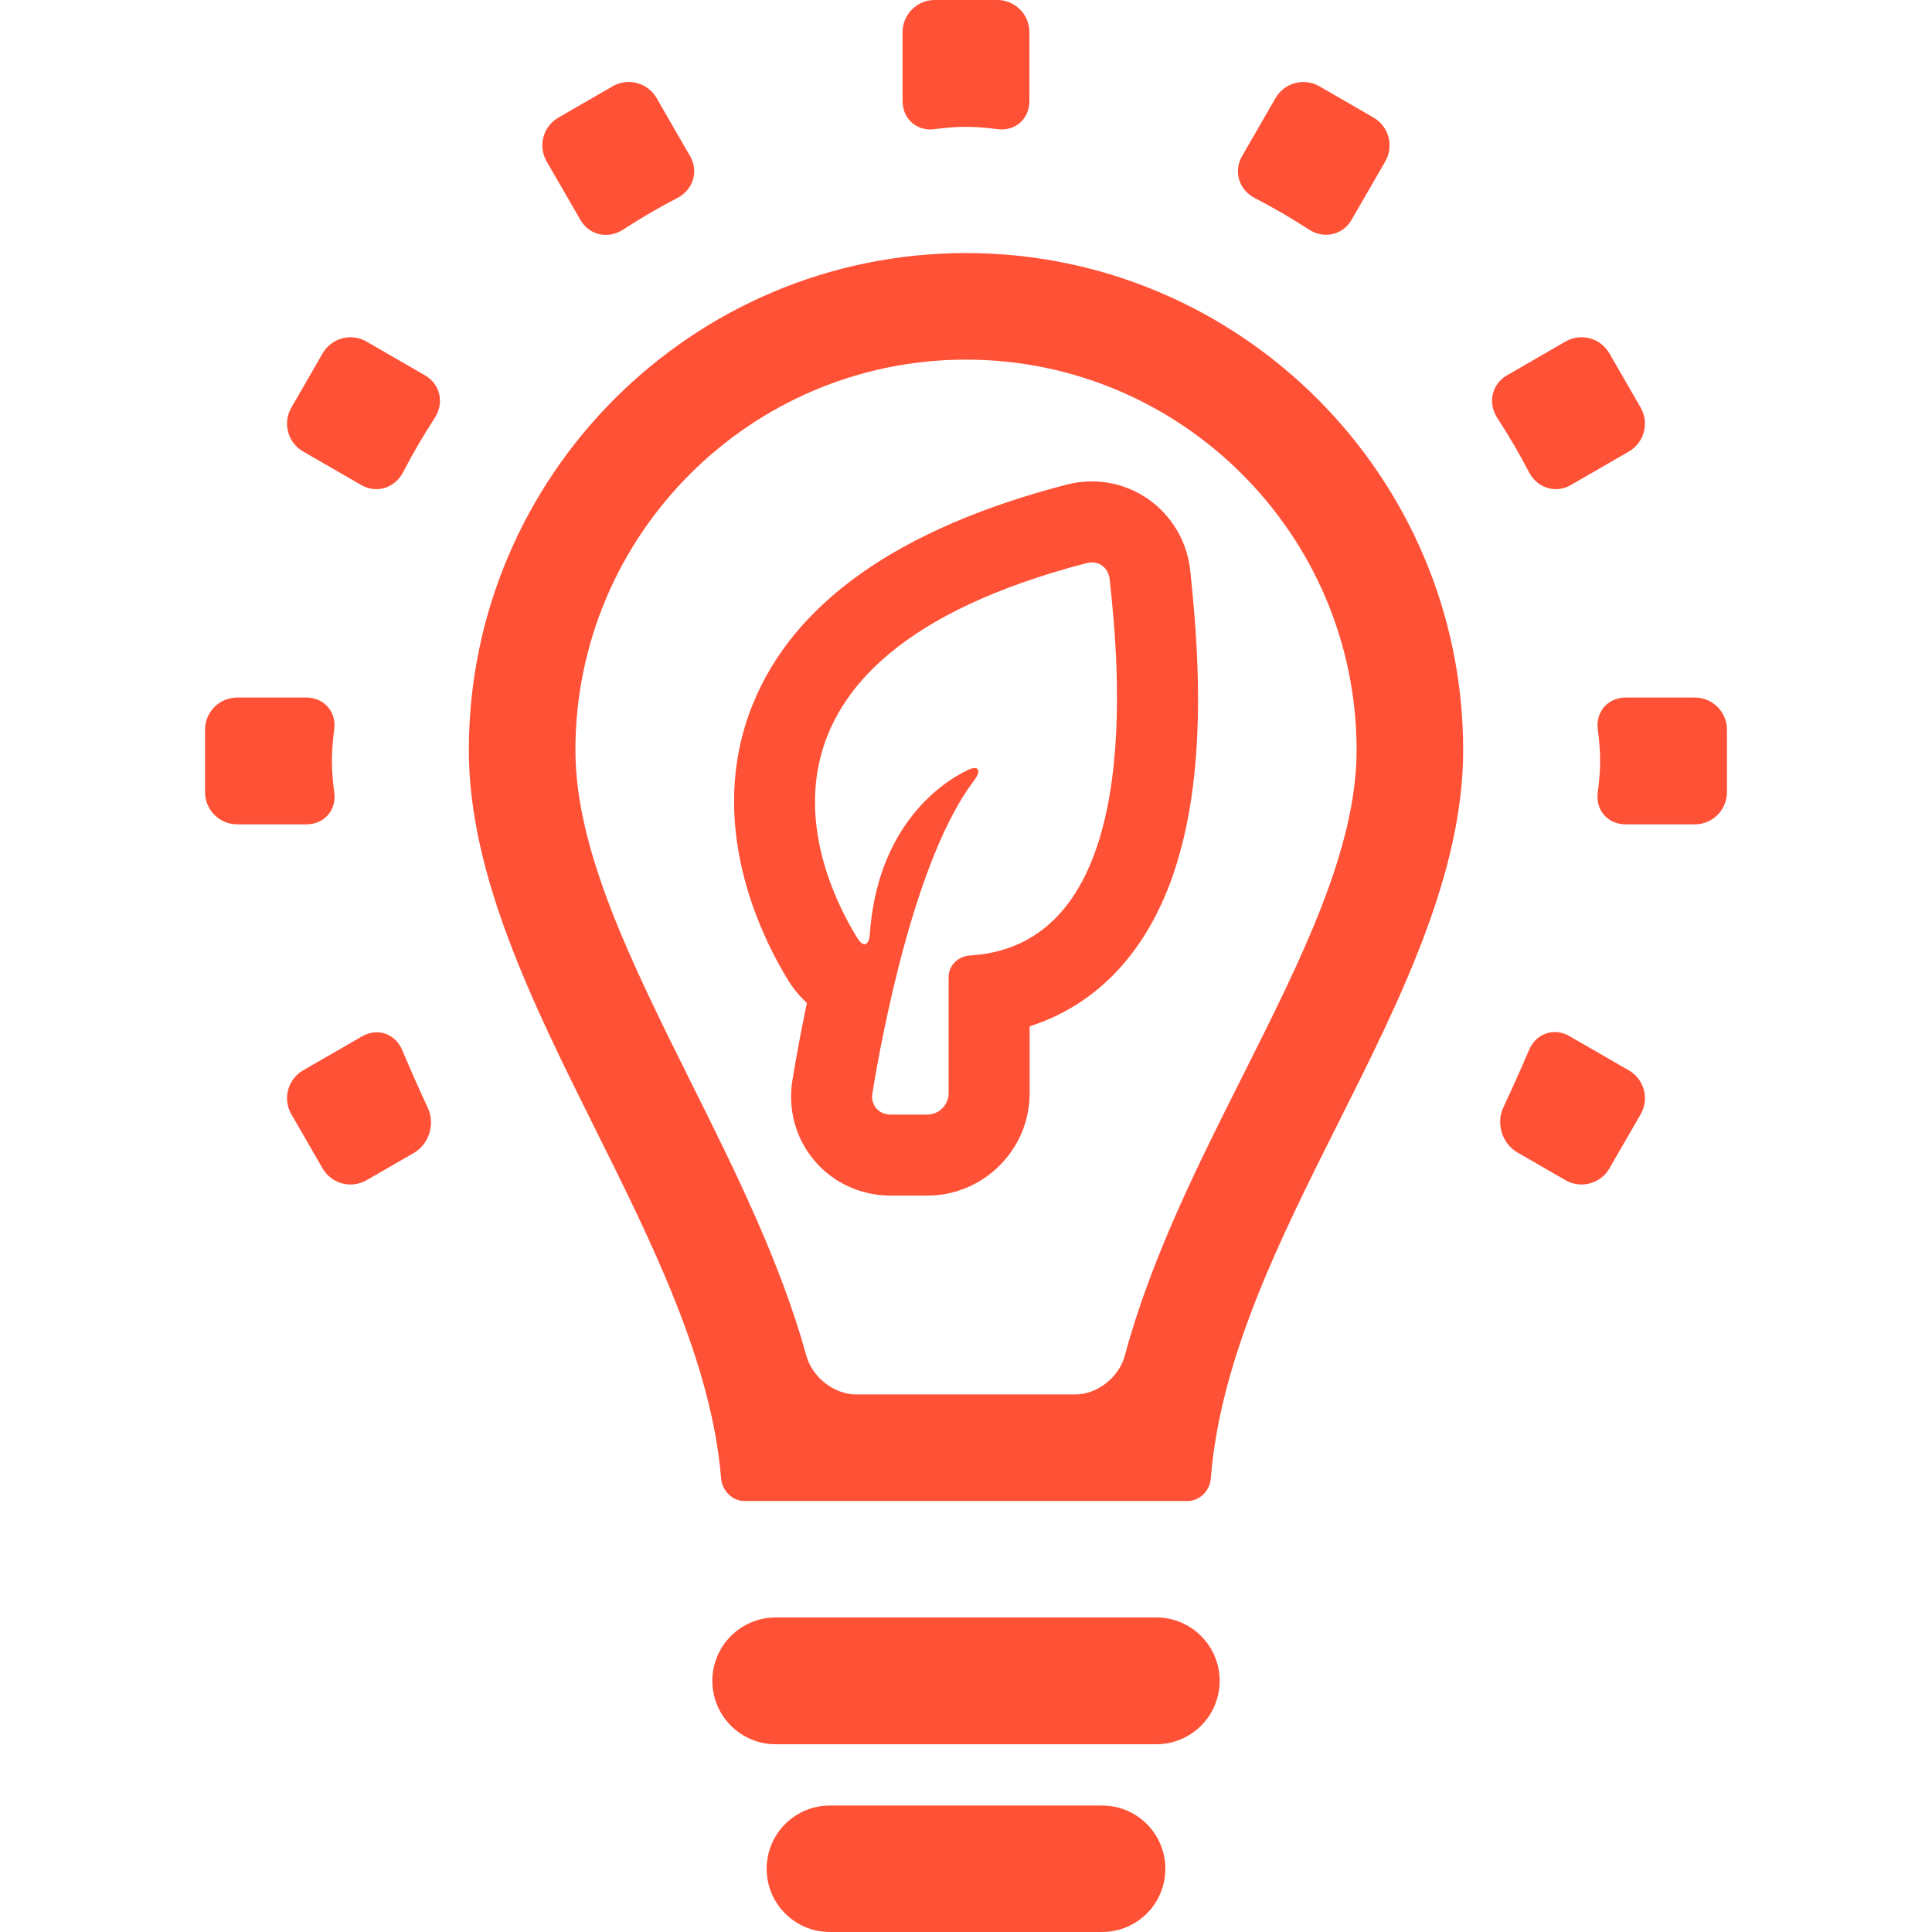 <?xml version="1.0" encoding="iso-8859-1"?>
<!-- Generator: Adobe Illustrator 16.0.0, SVG Export Plug-In . SVG Version: 6.00 Build 0)  -->
<!DOCTYPE svg PUBLIC "-//W3C//DTD SVG 1.1//EN" "http://www.w3.org/Graphics/SVG/1.1/DTD/svg11.dtd">
<svg xmlns="http://www.w3.org/2000/svg" xmlns:xlink="http://www.w3.org/1999/xlink" version="1.1" id="Capa_1" x="0px" y="0px" width="512px" height="512px" viewBox="0 0 583.756 583.756" style="enable-background:new 0 0 583.756 583.756;" xml:space="preserve">
<g>
	<g>
		<path d="M368.52,507.871c0-10.59-8.568-19.158-19.158-19.158H234.399c-10.591,0-19.159,8.568-19.159,19.158    c0,10.592,8.568,19.158,19.159,19.158h114.958C359.947,527.029,368.52,518.463,368.52,507.871z" fill="#ff5136"/>
		<path d="M128.432,113.428l-17.681-10.22c-4.645-2.687-10.584-1.096-13.262,3.553l-9.455,16.398    c-2.681,4.648-1.086,10.587,3.562,13.271l17.559,10.125c4.648,2.681,10.187,0.875,12.653-3.889    c2.913-5.627,6.099-11.077,9.541-16.365C134.273,121.8,133.077,116.112,128.432,113.428z" fill="#ff5136"/>
		<path d="M282.276,39.034c3.152-0.401,6.328-0.716,9.603-0.716c3.274,0,6.454,0.315,9.602,0.716    c5.279,0.67,9.557-3.118,9.557-8.482V9.716c0-5.364-4.348-9.716-9.715-9.716h-18.89c-5.364,0-9.715,4.349-9.715,9.716v20.835    C272.72,35.916,276.995,39.704,282.276,39.034z" fill="#ff5136"/>
		<path d="M188.258,69.386c5.291-3.442,10.74-6.631,16.371-9.544c4.765-2.466,6.567-8.001,3.89-12.65L198.389,29.63    c-2.68-4.648-8.623-6.243-13.268-3.562l-16.398,9.456c-4.648,2.68-6.239,8.617-3.553,13.262l10.22,17.681    C178.074,71.115,183.759,72.314,188.258,69.386z" fill="#ff5136"/>
		<path d="M461.984,142.667c2.469,4.761,8.008,6.567,12.652,3.883l17.527-10.12c4.646-2.684,6.24-8.626,3.562-13.274l-9.455-16.398    c-2.682-4.648-8.617-6.239-13.262-3.556l-17.682,10.221c-4.645,2.687-5.842,8.375-2.91,12.87    C455.867,131.586,459.064,137.039,461.984,142.667z" fill="#ff5136"/>
		<path d="M395.49,69.355c4.502,2.922,10.193,1.723,12.877-2.922l10.189-17.641c2.684-4.645,1.092-10.588-3.553-13.274    l-16.334-9.437c-4.646-2.684-10.586-1.092-13.266,3.556l-10.129,17.562c-2.68,4.648-0.881,10.189,3.883,12.656    C384.773,62.755,390.217,65.931,395.49,69.355z" fill="#ff5136"/>
		<path d="M92.51,210.758H71.675c-5.364,0-9.716,4.348-9.716,9.715v18.89c0,5.364,4.349,9.715,9.716,9.715h20.912    c5.364,0,9.104-4.272,8.421-9.55c-0.41-3.173-0.725-6.362-0.725-9.608c0-3.277,0.315-6.451,0.716-9.603    C101.663,215.036,97.877,210.758,92.51,210.758z" fill="#ff5136"/>
		<path d="M521.797,239.363v-18.89c0-5.364-4.348-9.715-9.715-9.715h-20.836c-5.363,0-9.152,4.278-8.482,9.556    c0.402,3.152,0.717,6.328,0.717,9.603c0,3.247-0.314,6.435-0.725,9.608c-0.684,5.281,3.053,9.553,8.42,9.553h20.912    C517.447,249.078,521.797,244.73,521.797,239.363z" fill="#ff5136"/>
		<path d="M458.475,348.203l14.535,8.395c4.645,2.684,10.586,1.092,13.268-3.557l9.445-16.365c2.684-4.646,1.09-10.584-3.561-13.264    l-17.969-10.355c-4.648-2.678-10.043-0.816-12.152,4.119c-2.496,5.844-5.092,11.643-7.789,17.404    C451.979,339.439,453.826,345.52,458.475,348.203z" fill="#ff5136"/>
		<path d="M97.479,353.041c2.684,4.648,8.626,6.242,13.274,3.562l14.263-8.223c4.648-2.68,6.512-8.766,4.253-13.633    c-2.687-5.791-5.275-11.621-7.751-17.486c-2.087-4.943-7.457-6.812-12.105-4.131l-17.821,10.277    c-4.648,2.682-6.243,8.621-3.559,13.268L97.479,353.041z" fill="#ff5136"/>
		<path d="M333.004,545.543h-82.252c-10.56,0-19.106,8.543-19.106,19.107c0,10.559,8.546,19.105,19.106,19.105h82.252    c10.561,0,19.107-8.543,19.107-19.105C352.111,554.09,343.564,545.543,333.004,545.543z" fill="#ff5136"/>
		<path d="M442.098,226.679c0-82.831-67.389-150.218-150.219-150.218c-82.831,0-150.218,67.387-150.218,150.218    c0,37.751,19.431,76.767,38.225,114.499c17.25,34.633,35.086,70.445,37.993,105.463c0.321,3.867,3.43,6.896,7.075,6.896h133.85    c3.652,0,6.748-3.021,7.051-6.885c2.861-36.336,20.965-72.402,38.471-107.279C422.895,302.381,442.098,264.127,442.098,226.679z     M375.557,324.936c-13.625,27.08-27.711,55.082-35.703,84.709c-1.77,6.559-8.354,11.693-14.992,11.693h-66.153    c-6.628,0-13.238-5.123-15.049-11.662c-7.913-28.576-21.671-56.162-34.976-82.838c-17.935-36.055-34.823-70.015-34.823-100.159    c0-65.077,52.944-118.018,118.018-118.018c65.075,0,118.018,52.944,118.018,118.018c0,29.798-16.646,62.981-34.27,98.112    L375.557,324.936z" fill="#ff5136"/>
		<path d="M329.918,145.451L329.918,145.451h-0.004c-2.58,0-5.162,0.333-7.68,0.988c-50.448,13.115-82.354,35.484-94.839,66.485    c-14.437,35.848,2.69,70.138,10.725,83.22c1.628,2.652,3.547,4.957,5.695,6.881c-1.842,8.672-3.286,16.68-4.385,23.383    c-1.436,8.77,0.994,17.631,6.671,24.311c5.688,6.695,14.066,10.535,22.99,10.535h11.049c17.079,0,30.971-13.893,30.971-30.969    V310.1c11.211-3.572,20.979-10.109,28.764-19.341c25.842-30.634,23.654-82.219,19.758-118.352    C357.977,157.036,345.201,145.451,329.918,145.451z M293.115,288.702c-3.578,0.223-6.485,2.916-6.485,6.499    c0,14.123,0,27.479,0,35.08c0,3.584-2.904,6.49-6.49,6.49h-11.05c-3.583,0-6.08-2.877-5.501-6.414    c3.001-18.336,12.916-71.16,30.776-94.593c1.633-2.139,1.598-3.703,0.111-3.703c-0.496,0-1.15,0.174-1.961,0.557    c-9.649,4.575-27.501,18.375-29.695,49.609c-0.141,2.014-0.747,3.075-1.585,3.075c-0.651,0-1.441-0.64-2.258-1.977    c-11.753-19.134-41.931-84.254,69.41-113.199c0.521-0.135,1.031-0.199,1.527-0.199c2.801,0,5.053,2.068,5.377,5.098    C338.004,200.176,346.662,285.382,293.115,288.702z" fill="#ff5136"/>
	</g>
</g>
<g>
</g>
<g>
</g>
<g>
</g>
<g>
</g>
<g>
</g>
<g>
</g>
<g>
</g>
<g>
</g>
<g>
</g>
<g>
</g>
<g>
</g>
<g>
</g>
<g>
</g>
<g>
</g>
<g>
</g>
</svg>
